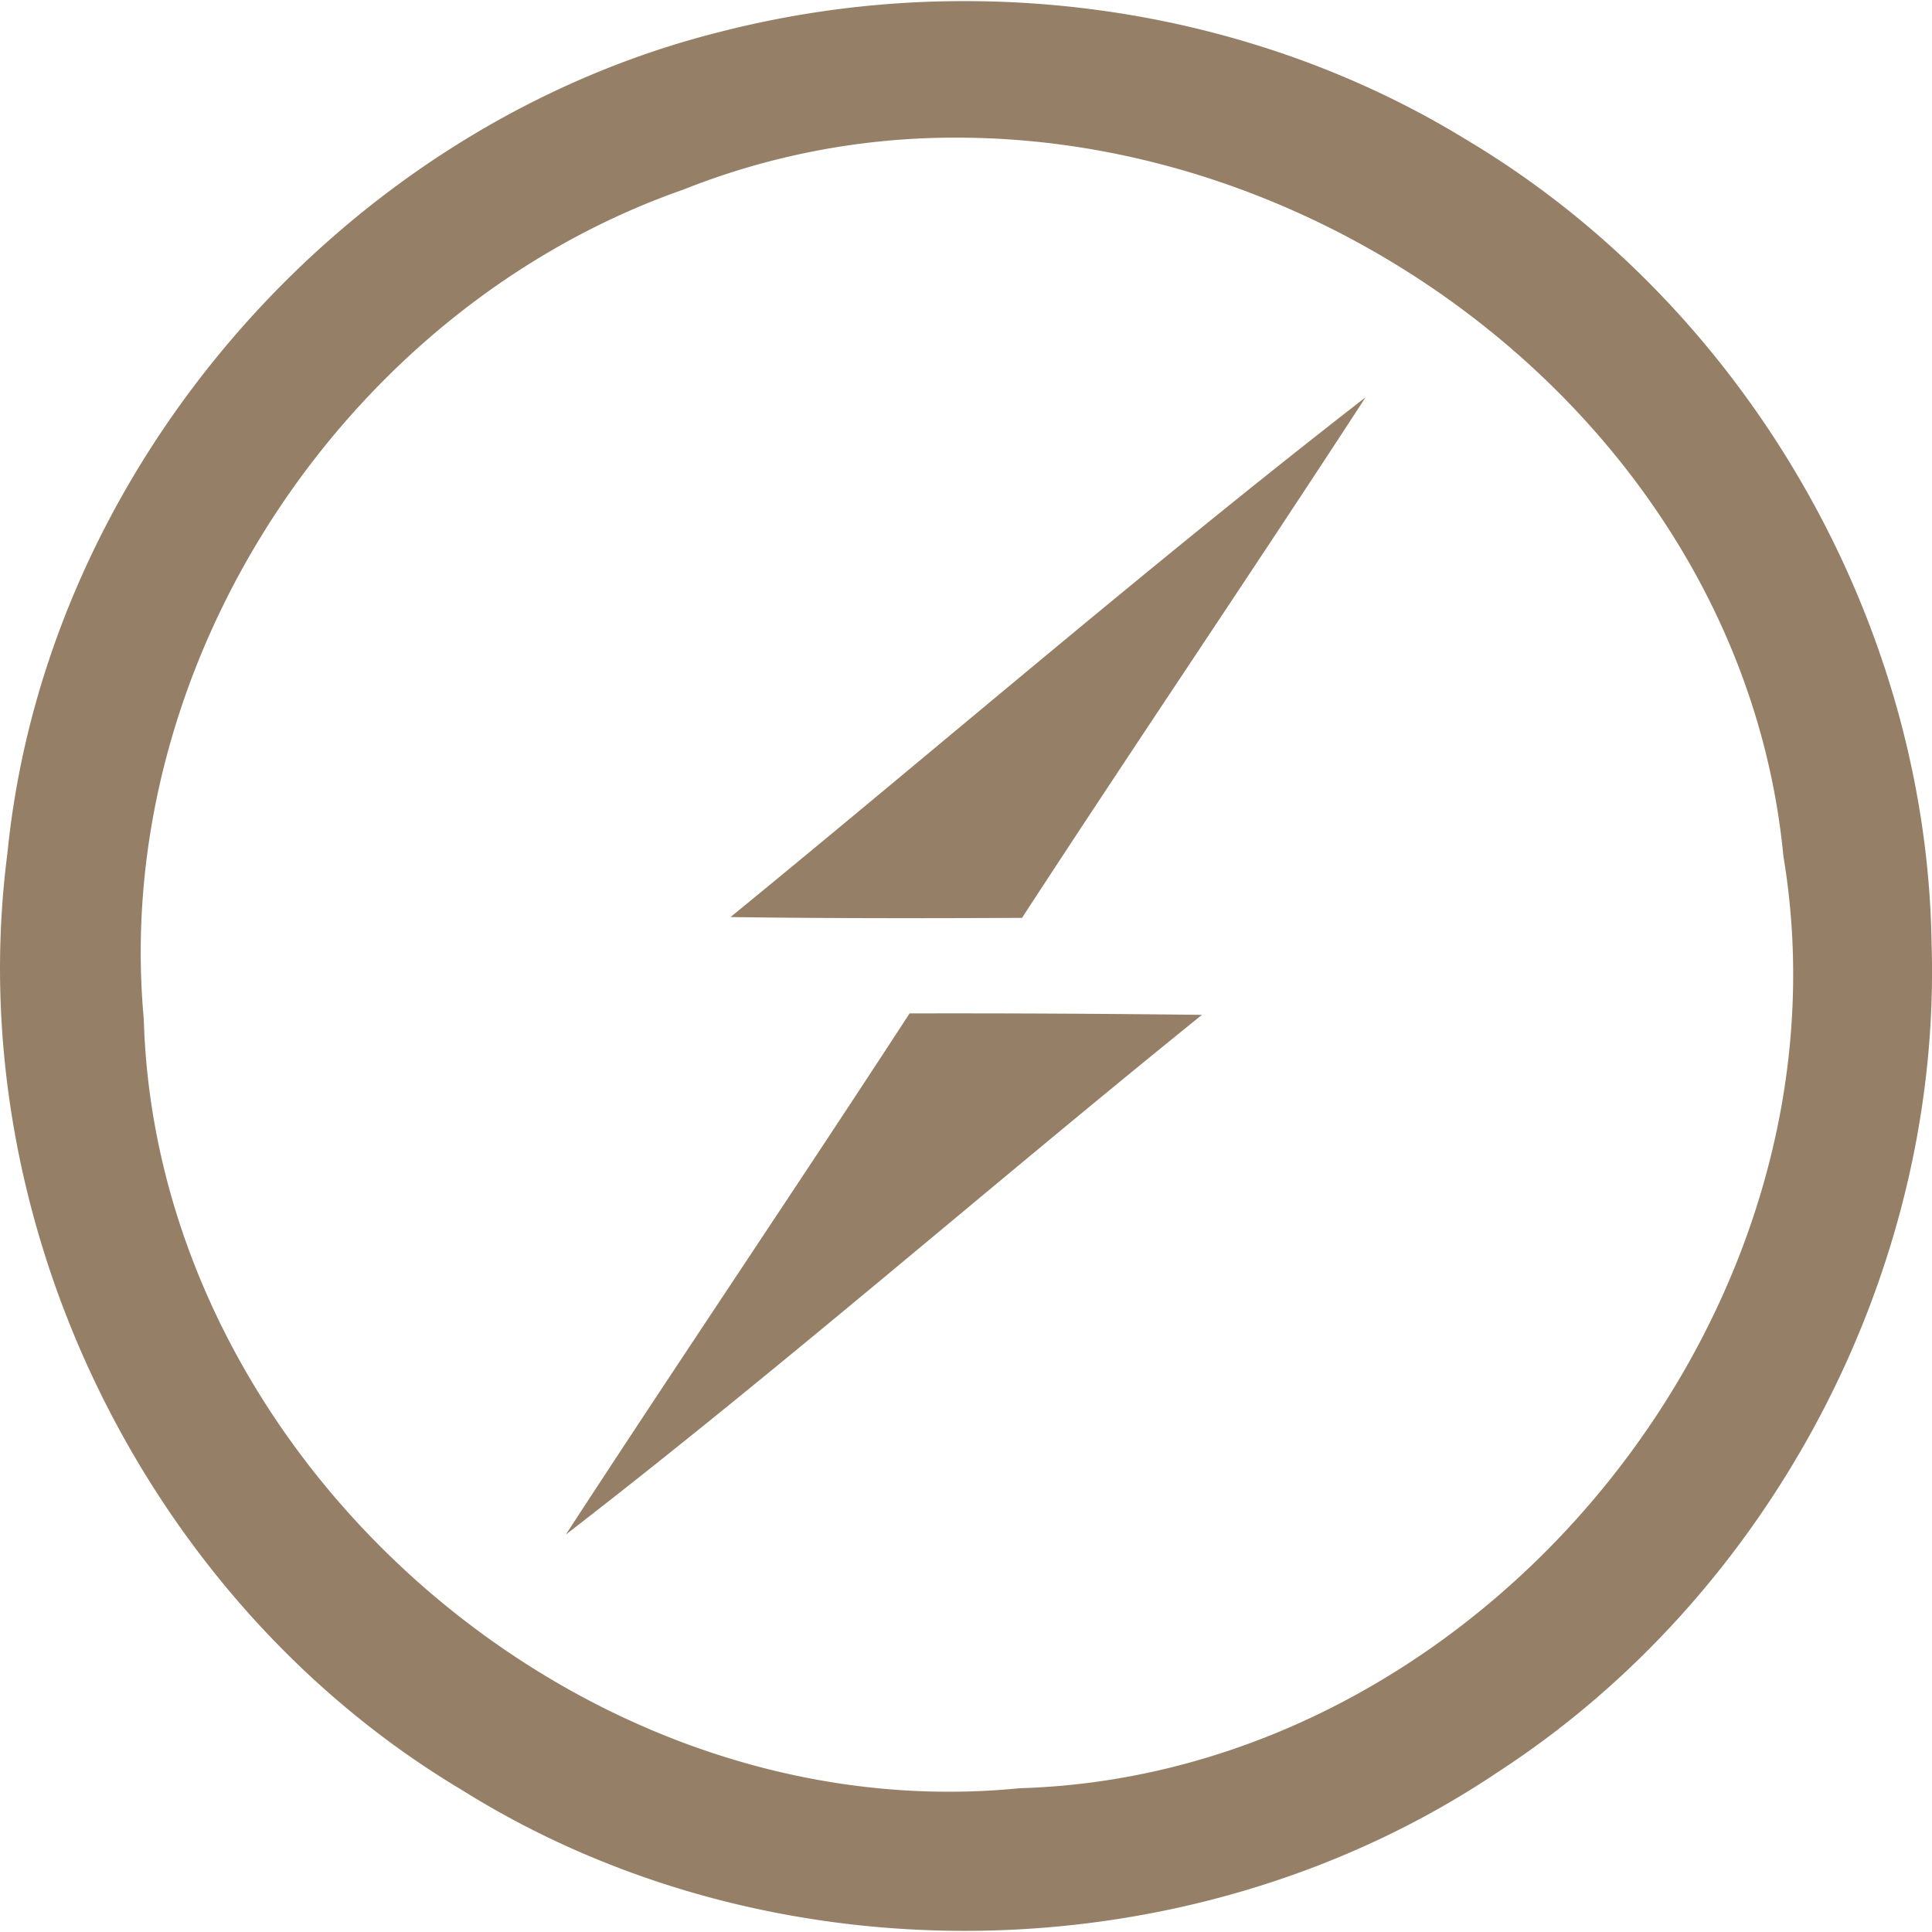 <svg role="img" width="32px" height="32px" viewBox="0 0 24 24" xmlns="http://www.w3.org/2000/svg"><title>Socket.io</title><path fill="#967f67" d="M11.936.014a12.169 12.169 0 00-2.975.378C4.282 1.555.568 5.794.092 10.601c-.59 4.549 1.708 9.286 5.644 11.634 3.861 2.418 9.093 2.32 12.873-.223 3.397-2.206 5.512-6.228 5.386-10.284-.058-4.016-2.31-7.917-5.759-9.98C16.354.588 14.143.005 11.936.014zm-.063 1.696c4.945-.007 9.789 3.814 10.281 8.925.945 5.66-3.753 11.412-9.488 11.579-5.454.544-10.725-4.08-10.88-9.557-.407-4.434 2.516-8.835 6.698-10.3a9.113 9.113 0 013.388-.647zm5.091 3.225c-2.687 2.085-5.26 4.308-7.889 6.457 1.203.017 2.412.016 3.621.01 1.41-2.165 2.859-4.301 4.268-6.467zm-5.665 7.654c-1.41 2.166-2.86 4.309-4.27 6.474 2.693-2.08 5.255-4.32 7.902-6.456a255.413 255.413 0 00-3.632-.018z"/></svg>